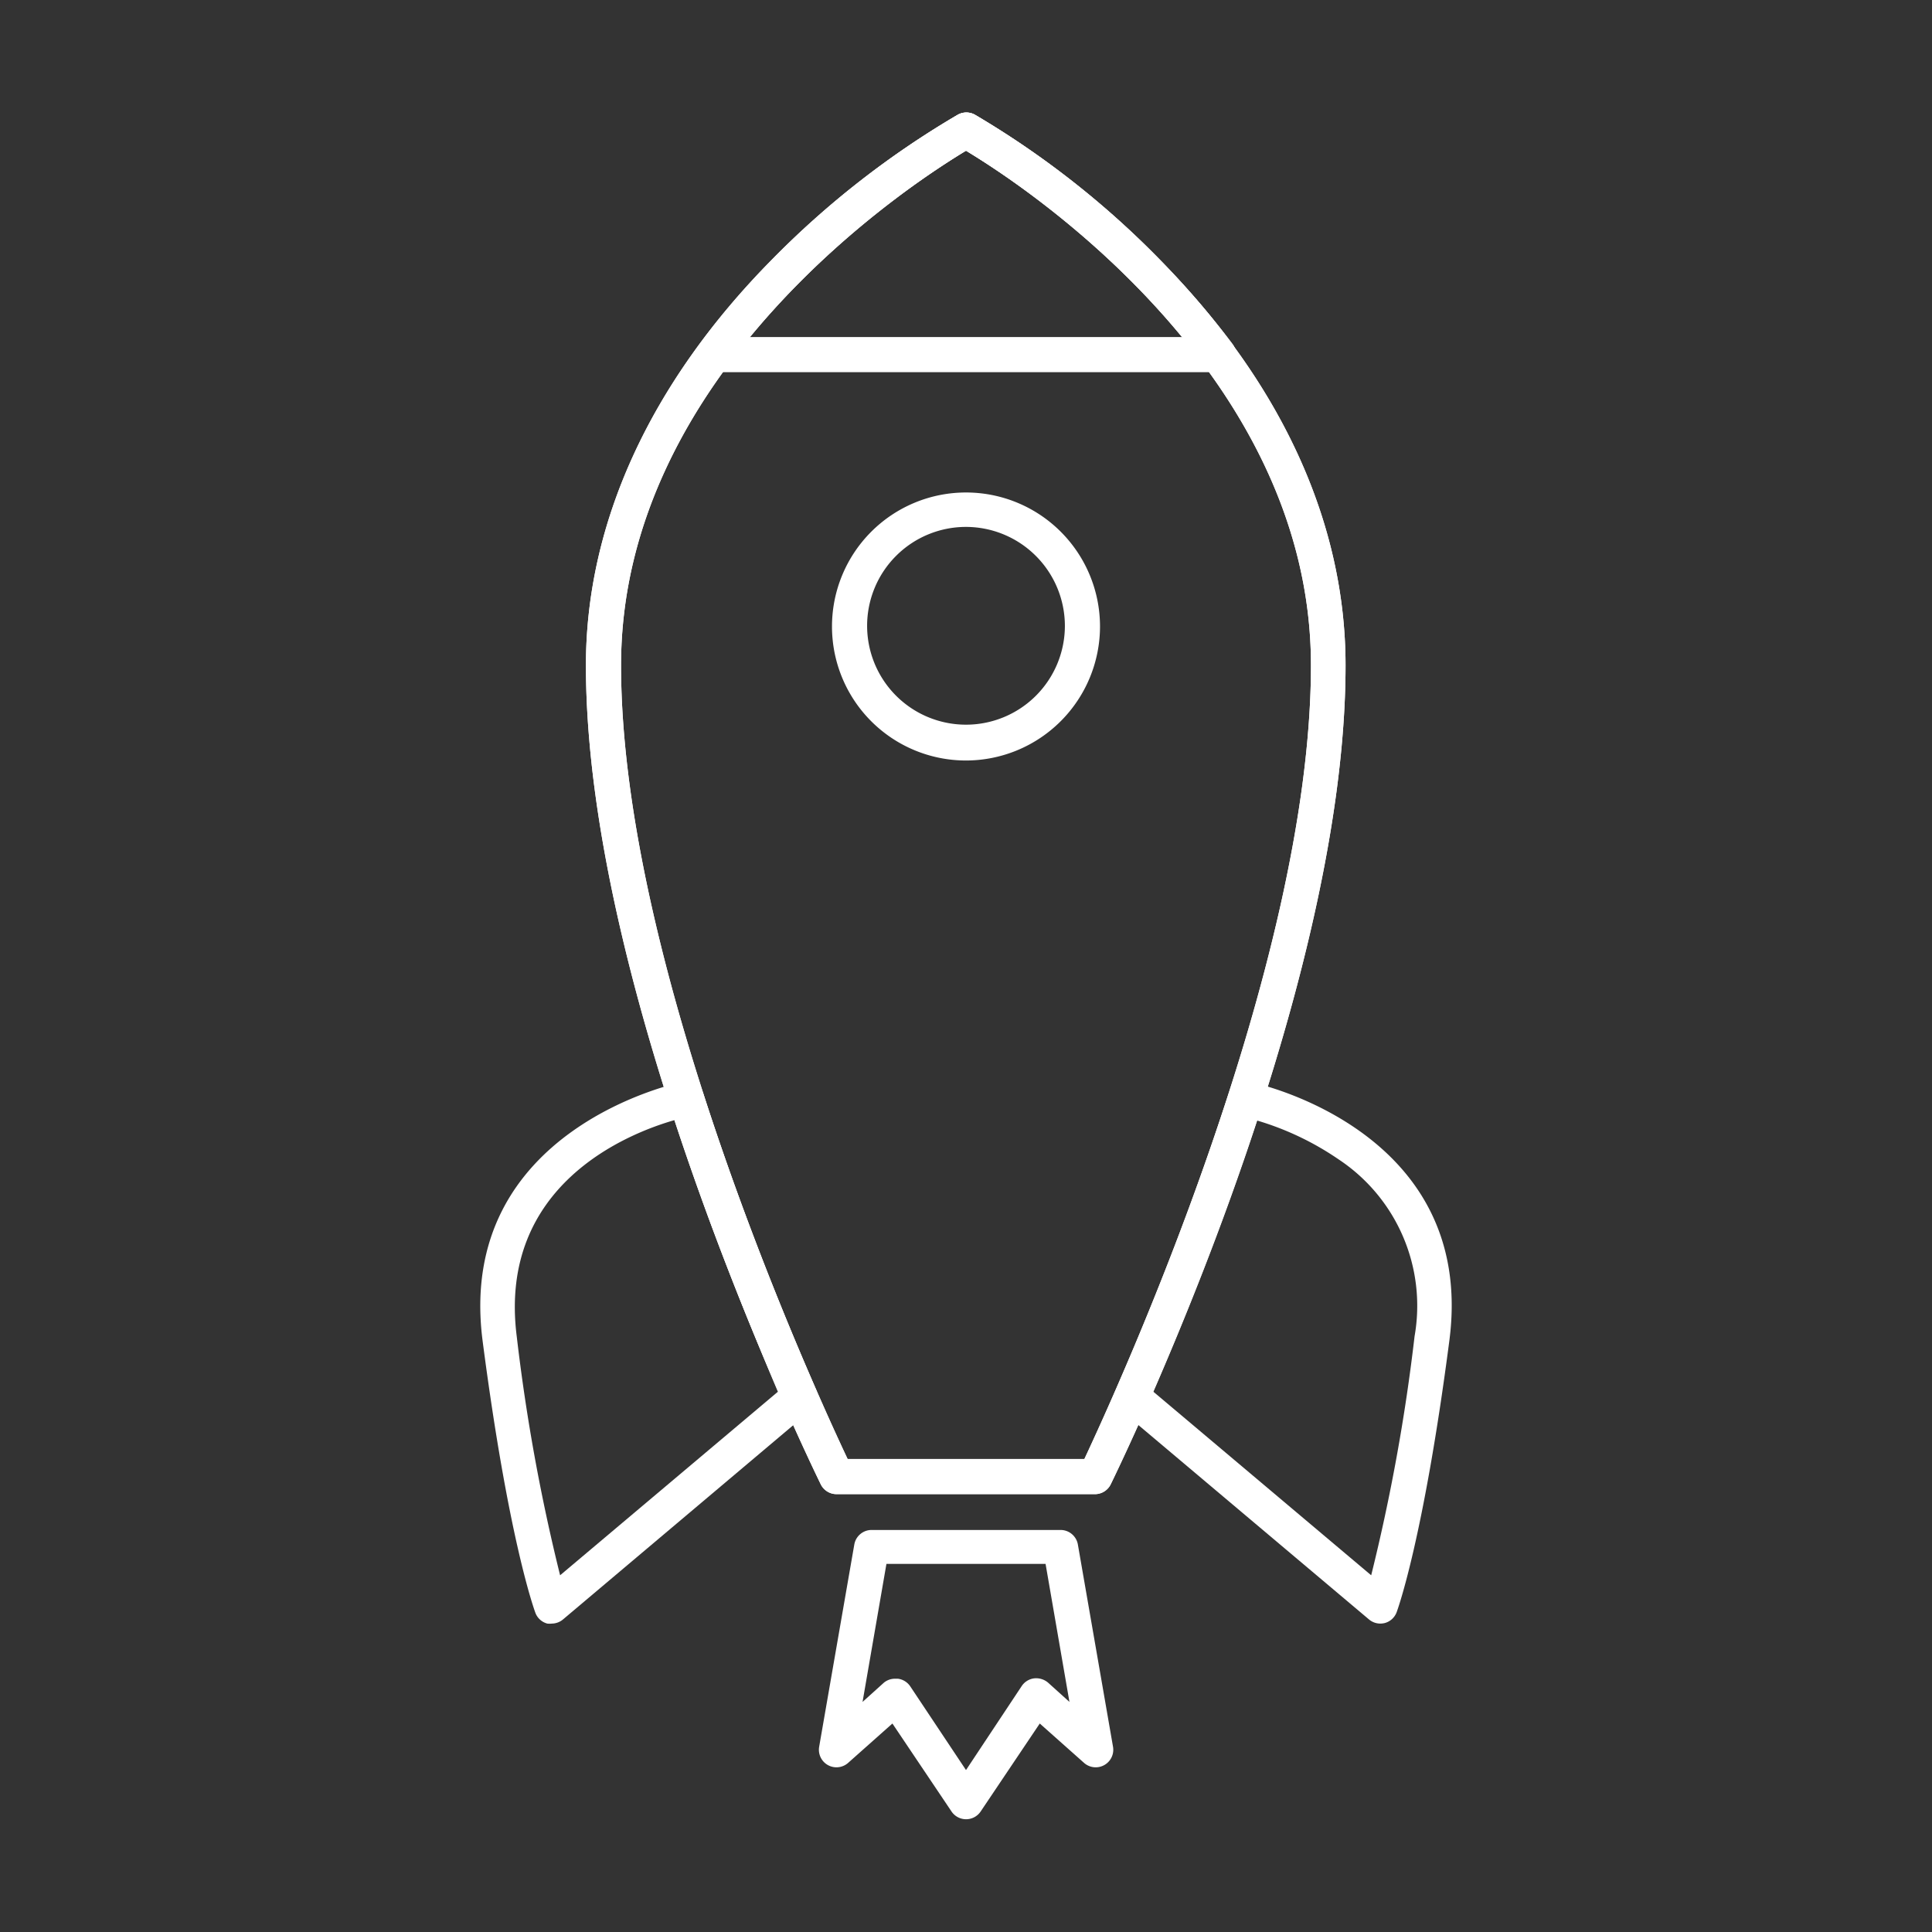 <svg id="Layer_1" data-name="Layer 1" xmlns="http://www.w3.org/2000/svg" viewBox="0 0 110 110"><rect x="0" y="0" width="110" height="110" fill="#333333" stroke="none"/><defs><style>.cls-1{fill:#fff;}</style></defs><title>mission</title><path class="cls-1" d="M69.38,21.19H40.62a1,1,0,0,1-.89-.55,1,1,0,0,1,.08-1A50.49,50.49,0,0,1,54.52,6.54a1,1,0,0,1,1,0A50.49,50.49,0,0,1,70.19,19.6a1,1,0,0,1,.08,1A1,1,0,0,1,69.38,21.19Zm-26.71-2H67.33A50,50,0,0,0,55,8.58,50.21,50.21,0,0,0,42.67,19.19Z"/><path class="cls-1" d="M62.37,85.07H47.63a1,1,0,0,1-.9-.56c-.54-1.11-13.37-27.45-13.37-46.63,0-8.1,3.67-16.1,10.61-23.12A50.77,50.77,0,0,1,54.52,6.54a1,1,0,0,1,1,0A50.77,50.77,0,0,1,66,14.76c6.94,7,10.61,15,10.61,23.12,0,19.18-12.83,45.52-13.37,46.63A1,1,0,0,1,62.37,85.07Zm0-1h0Zm-14.11-1H61.74c1.87-4,12.9-28,12.9-45.19,0-16.72-16.58-27.46-19.64-29.3-3.06,1.84-19.64,12.58-19.64,29.3C35.36,55.09,46.39,79.11,48.26,83.07Z"/><path class="cls-1" d="M31.42,92.44a1.15,1.15,0,0,1-.26,0,1,1,0,0,1-.68-.62c-.06-.17-1.53-4.17-3-15.46C25.9,64.24,38.77,61.61,38.9,61.59a1,1,0,0,1,1.14.68c2.2,6.84,4.71,12.94,6.42,16.85a.93.93,0,0,1,.09.4h0a1,1,0,0,1-.36.76L32.06,92.2A1,1,0,0,1,31.42,92.44Zm7-28.67c-2.6.74-10.09,3.66-9,12.31a108.29,108.29,0,0,0,2.47,13.61l12.4-10.45C42.69,75.46,40.45,70,38.42,63.77Z"/><path class="cls-1" d="M62.37,85.07H47.63a1,1,0,0,1-.9-.56c-.54-1.11-13.37-27.45-13.37-46.63,0-8.1,3.67-16.1,10.61-23.12A50.77,50.77,0,0,1,54.52,6.54a1,1,0,0,1,1,0A50.77,50.77,0,0,1,66,14.76c6.94,7,10.61,15,10.61,23.12,0,19.18-12.83,45.52-13.37,46.63A1,1,0,0,1,62.37,85.07Zm0-1h0Zm-14.11-1H61.74c1.87-4,12.9-28,12.9-45.19,0-16.72-16.58-27.46-19.64-29.3-3.06,1.84-19.64,12.58-19.64,29.3C35.36,55.09,46.39,79.11,48.26,83.07Z"/><path class="cls-1" d="M55,103.58a1,1,0,0,1-.83-.45l-3.36-5-2.52,2.24a1,1,0,0,1-1.65-.92l2-11.51a1,1,0,0,1,1-.83H60.37a1,1,0,0,1,1,.83l2,11.51a1,1,0,0,1-1.65.92l-2.52-2.24-3.36,5A1,1,0,0,1,55,103.58Zm-4-8h.13a1,1,0,0,1,.7.44L55,100.78,58.17,96a1,1,0,0,1,.7-.44,1.05,1.05,0,0,1,.8.24l1.22,1.1-1.36-7.86H50.47l-1.36,7.86,1.22-1.1A1,1,0,0,1,51,95.58Z"/><path class="cls-1" d="M78.58,92.44a1,1,0,0,1-.64-.24L63.81,80.29a1,1,0,0,1-.27-1.17c1.71-3.91,4.22-10,6.42-16.85a1,1,0,0,1,1.14-.68c.13,0,13,2.65,11.42,14.74-1.47,11.29-2.94,15.29-3,15.46a1,1,0,0,1-.68.62A1.15,1.15,0,0,1,78.58,92.44ZM65.67,79.24l12.4,10.45a108.29,108.29,0,0,0,2.47-13.61A10,10,0,0,0,76.2,66a16.46,16.46,0,0,0-4.62-2.2C69.55,70,67.31,75.46,65.67,79.24Z"/><path class="cls-1" d="M55,43.3a7.63,7.63,0,1,1,7.63-7.63A7.64,7.64,0,0,1,55,43.3ZM55,30a5.63,5.63,0,1,0,5.63,5.63A5.64,5.64,0,0,0,55,30Z"/></svg>